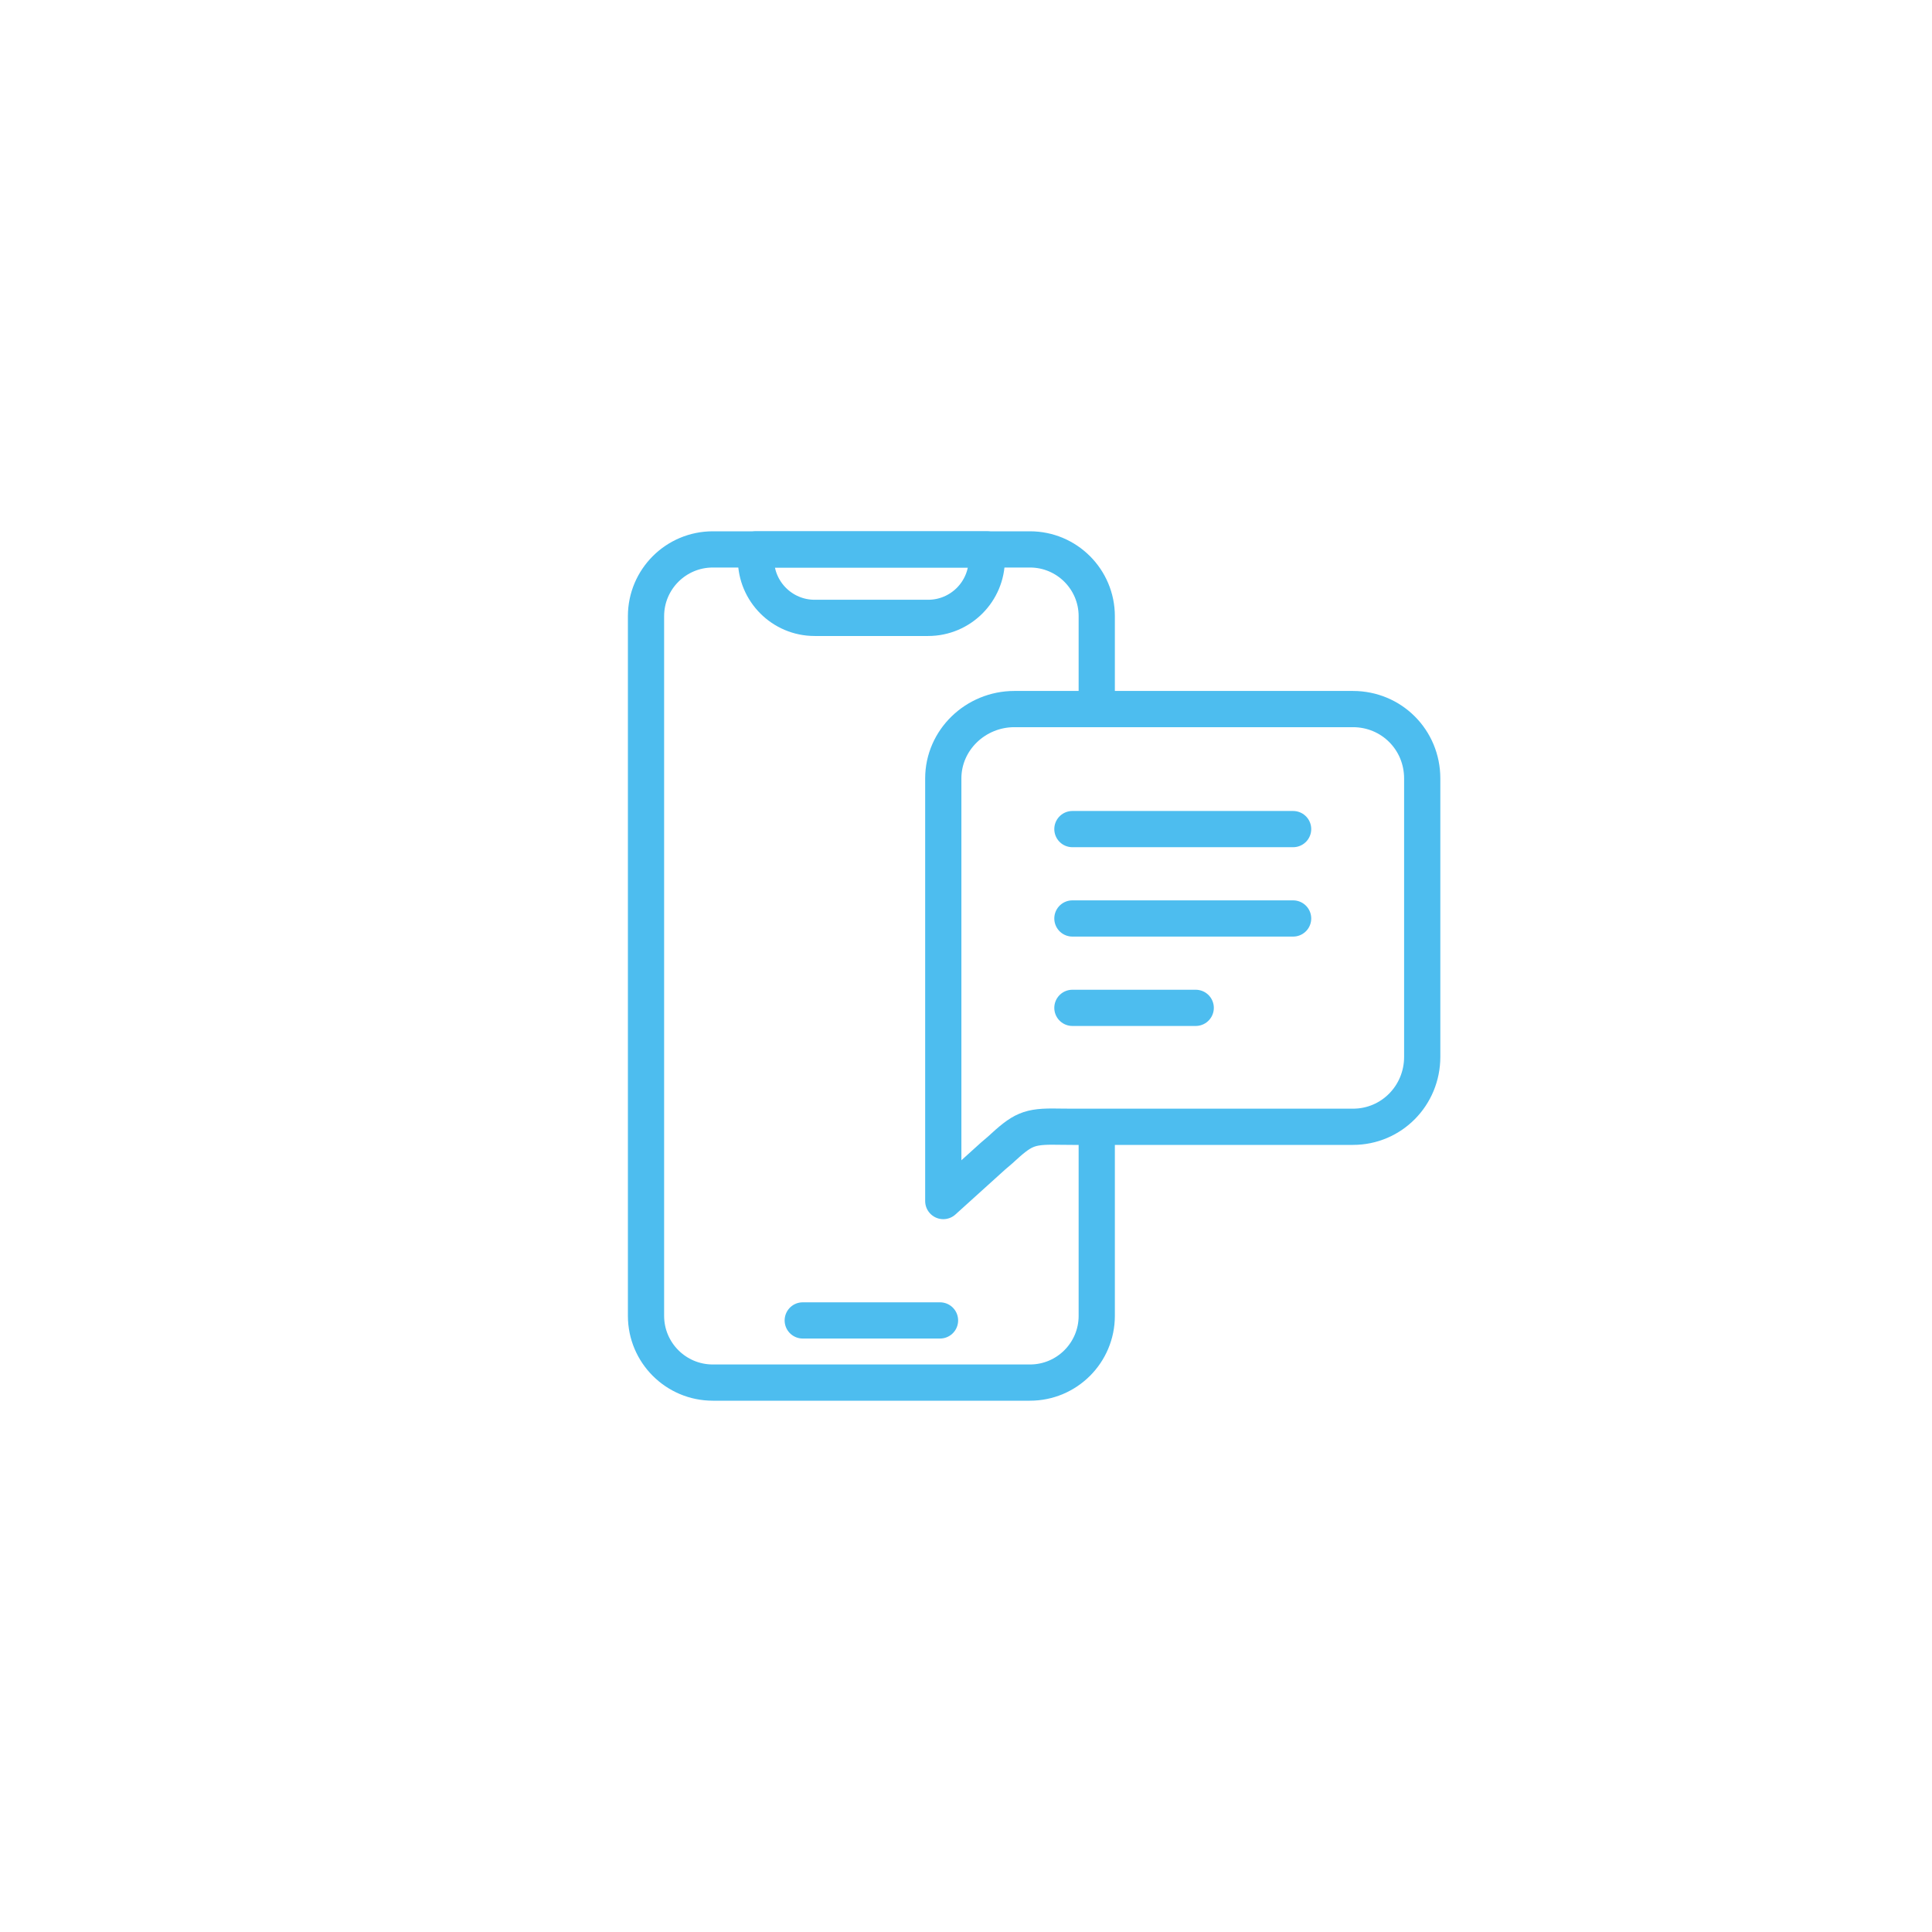 <?xml version="1.0" encoding="UTF-8"?>
<svg width="80px" height="80px" viewBox="0 0 80 80" version="1.1" xmlns="http://www.w3.org/2000/svg" xmlns:xlink="http://www.w3.org/1999/xlink">
    <title>desktop_ic_channel_sms_n</title>
    <g id="Page-1" stroke="none" stroke-width="1" fill="none" fill-rule="evenodd">
        <g id="desktop_ic_channel_sms_n">
            <circle id="Oval" fill="#DFF5FF" opacity="0" cx="40" cy="40" r="40"></circle>
            <g id="Group-15" transform="translate(26, 22)" stroke="#4DBDEF" stroke-linejoin="round" stroke-width="1.5">
                <path d="M19.414,24.658 L19.414,32.485 C19.414,34.012 18.176,35.25 16.649,35.25 L3.516,35.25 C1.988,35.25 0.75,34.012 0.75,32.485 L0.75,3.515 C0.75,1.989 1.988,0.75 3.516,0.75 L16.649,0.75 C18.176,0.75 19.414,1.989 19.414,3.515 L19.414,7.362" id="Stroke-1"></path>
                <line x1="7.24" y1="32.676" x2="12.924" y2="32.676" id="Stroke-3" stroke-linecap="round"></line>
                <path d="M12.431,3.585 L7.733,3.585 C6.391,3.585 5.303,2.497 5.303,1.155 L5.303,0.75 L14.861,0.75 L14.861,1.155 C14.861,2.497 13.773,3.585 12.431,3.585 Z" id="Stroke-5" stroke-linecap="round"></path>
                <path d="M32.891,10.235 C32.891,8.635 31.621,7.361 30.022,7.361 L16.002,7.361 C14.402,7.361 13.059,8.635 13.059,10.235 L13.059,27.733 L15.118,25.872 C15.213,25.785 15.32,25.705 15.398,25.633 C16.338,24.766 16.579,24.628 17.805,24.653 C17.973,24.657 18.172,24.658 18.414,24.658 L30.022,24.658 C31.621,24.658 32.891,23.362 32.891,21.762 L32.891,10.235 Z" id="Stroke-7"></path>
                <line x1="18.406" y1="12.331" x2="27.545" y2="12.331" id="Stroke-9" stroke-linecap="round"></line>
                <line x1="18.406" y1="16.032" x2="27.545" y2="16.032" id="Stroke-11" stroke-linecap="round"></line>
                <line x1="18.406" y1="19.733" x2="23.512" y2="19.733" id="Stroke-13" stroke-linecap="round"></line>
            </g>
        </g>
    </g>
</svg>